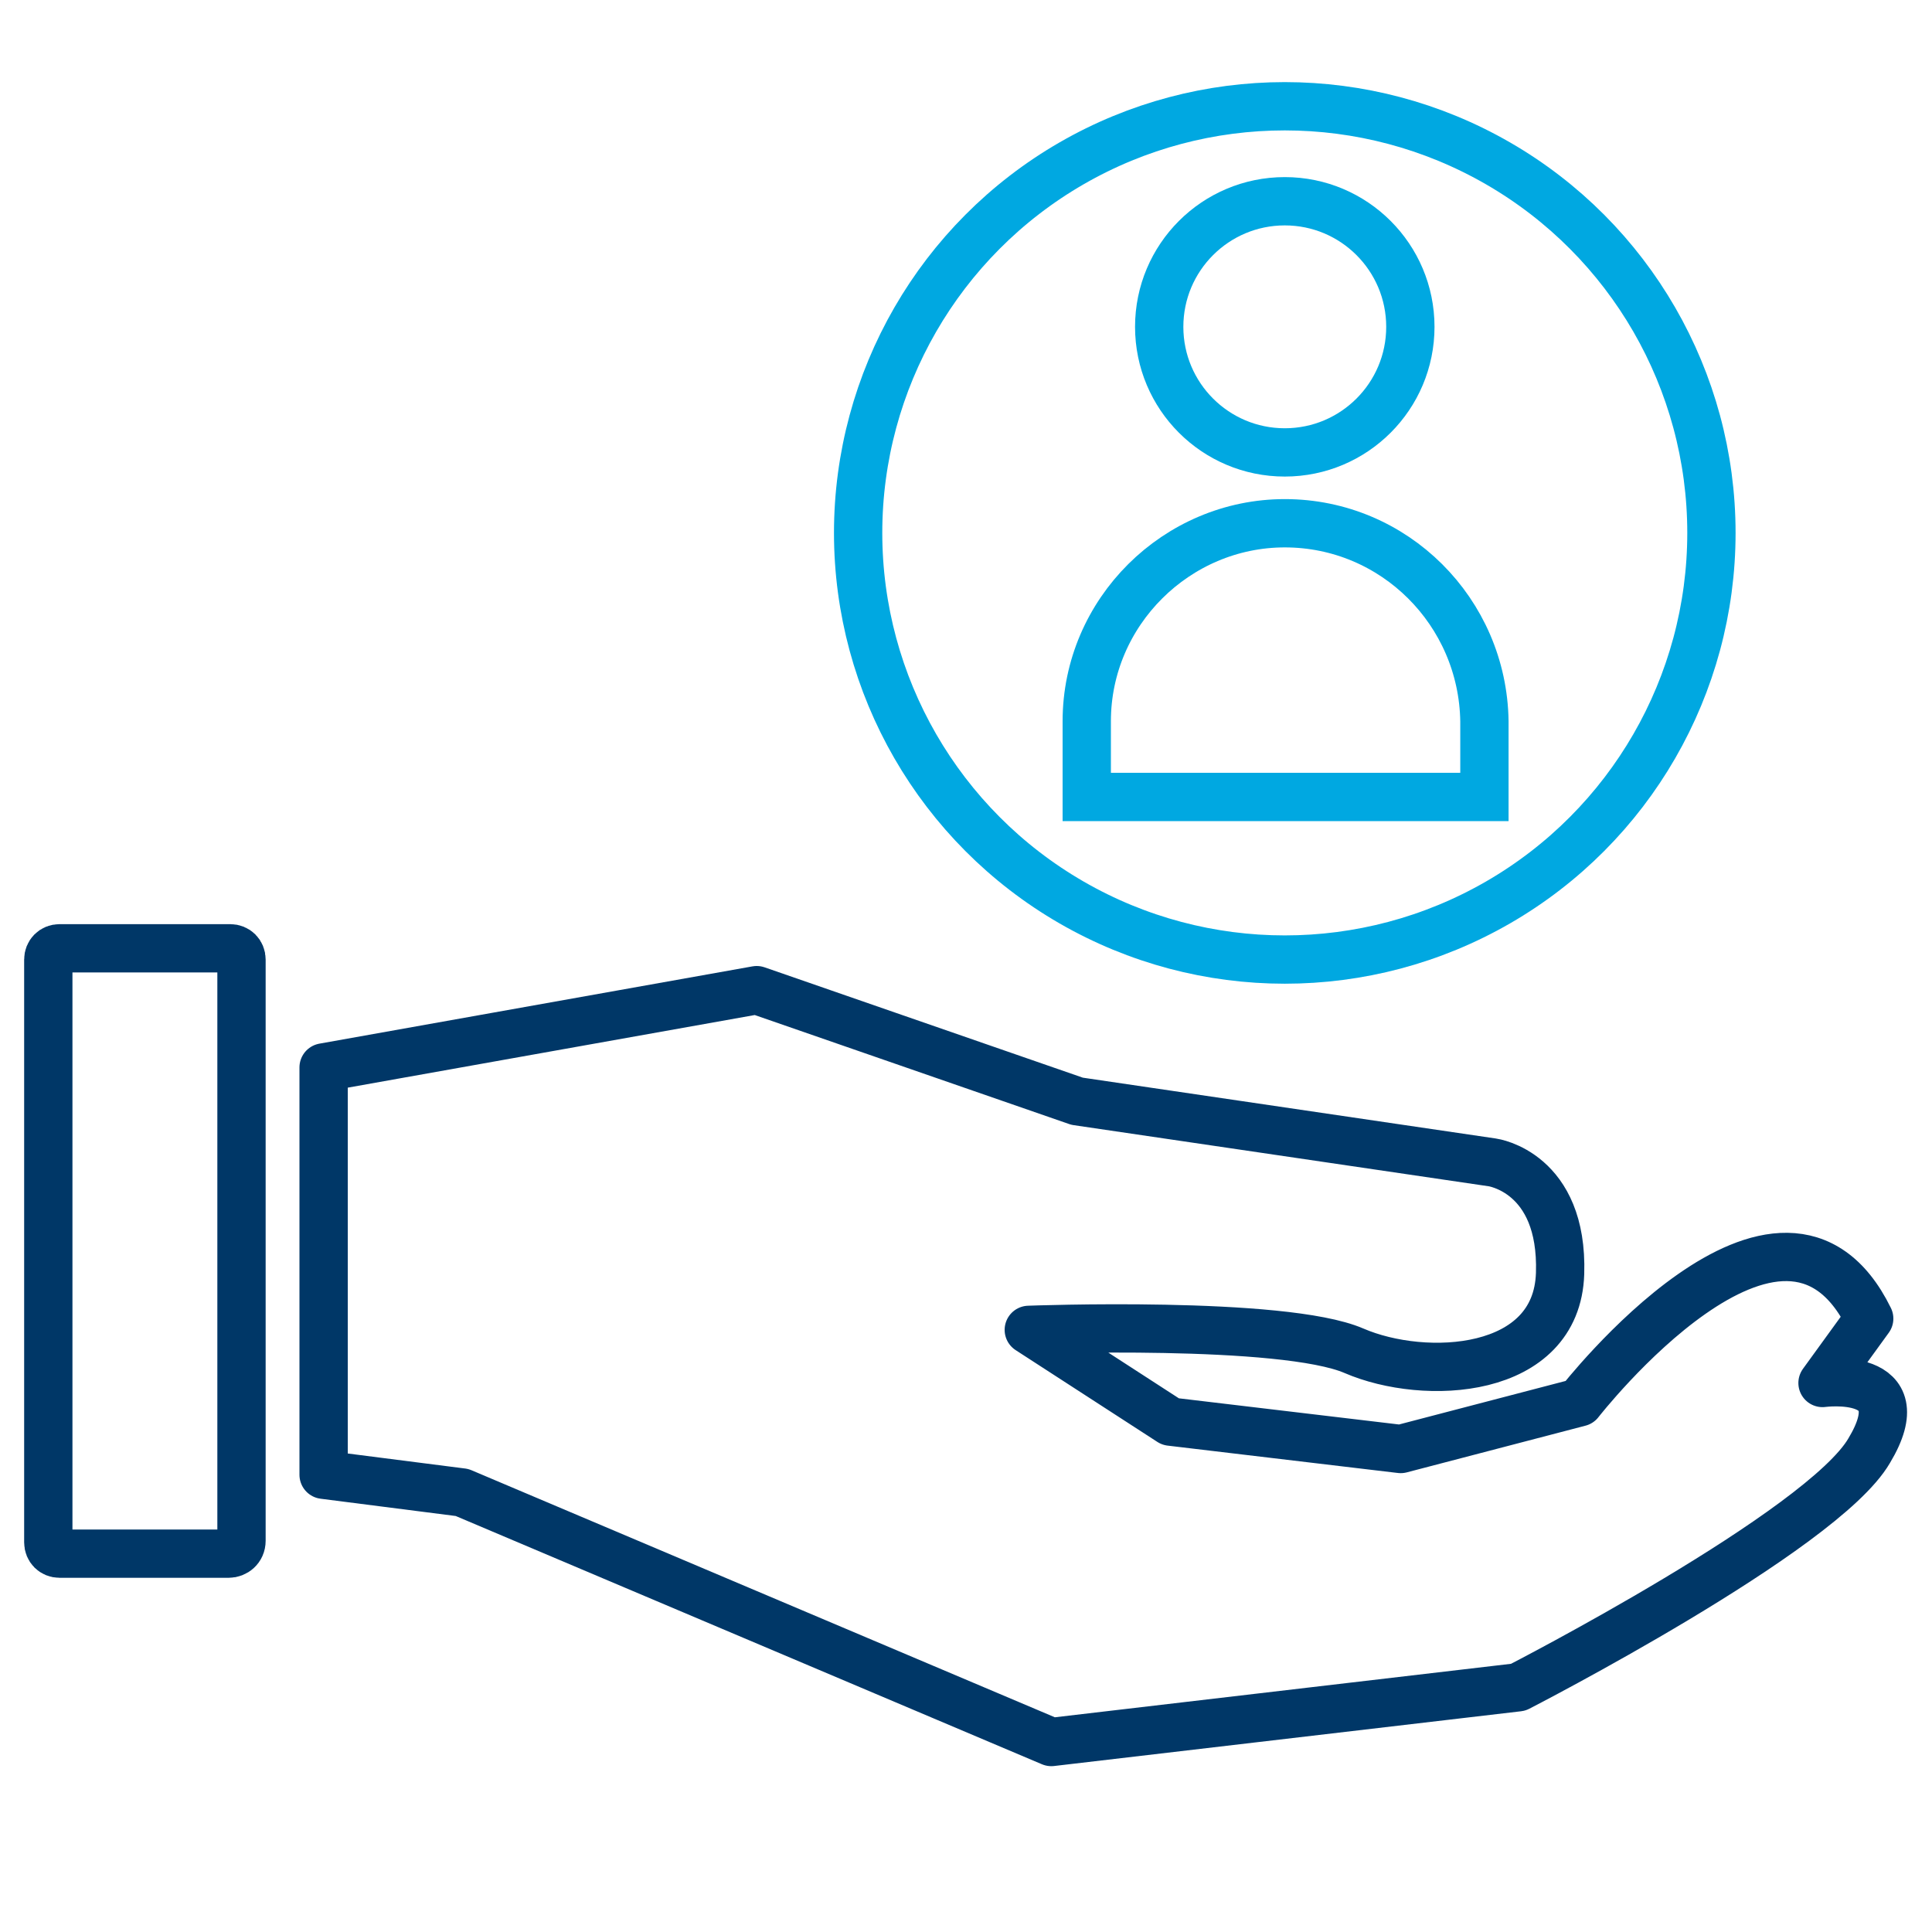 <?xml version="1.0" encoding="utf-8"?>
<!-- Generator: Adobe Illustrator 28.2.0, SVG Export Plug-In . SVG Version: 6.00 Build 0)  -->
<svg version="1.1" id="Layer_1" xmlns="http://www.w3.org/2000/svg" xmlns:xlink="http://www.w3.org/1999/xlink" x="0px" y="0px"
	 viewBox="0 0 120 120" style="enable-background:new 0 0 120 120;" xml:space="preserve">
<style type="text/css">
	.st0{fill:none;}
	.st1{fill:none;stroke:#003767;stroke-width:3;stroke-linecap:round;stroke-linejoin:round;stroke-miterlimit:10;}
	.st2{fill:none;stroke:#00A8E1;stroke-width:3;stroke-linecap:round;stroke-miterlimit:10;}
</style>
<rect x="0.2" y="0.2" class="st0" width="119.7" height="119.7"/>
<g>
	<g>
		<g>
			<path class="st1" d="M14.2,96.5H3.7c-0.4,0-0.7-0.3-0.7-0.7V59.6c0-0.4,0.3-0.7,0.7-0.7h10.6c0.4,0,0.7,0.3,0.7,0.7v36.1
				C15,96.2,14.6,96.5,14.2,96.5z"/>
			<path class="st1" d="M20.1,66.3L47,61.5l19.9,6.9l25.8,3.8c0,0,4.4,0.6,4.2,6.9s-8.4,6.7-12.8,4.8c-4.4-1.9-20.2-1.3-20.2-1.3
				l8.8,5.7L87,90l11.1-2.9c0,0,12.6-16.2,18-5.2l-2.9,4c0,0,5.9-0.8,2.9,4.2c-2.9,5-21.8,14.7-21.8,14.7l-29,3.4L28.7,92.7
				l-8.6-1.1V66.3z"/>
		</g>
	</g>
	<circle class="st2" cx="79.8" cy="33.1" r="26.5"/>
	<g>
		<circle class="st2" cx="79.8" cy="20.3" r="7.8"/>
		<path class="st2" d="M79.8,32.5L79.8,32.5c-6.7,0-12.3,5.5-12.3,12.3v4.7h24.7v-4.7C92.1,38,86.6,32.5,79.8,32.5z"/>
	</g>
</g>
</svg>
